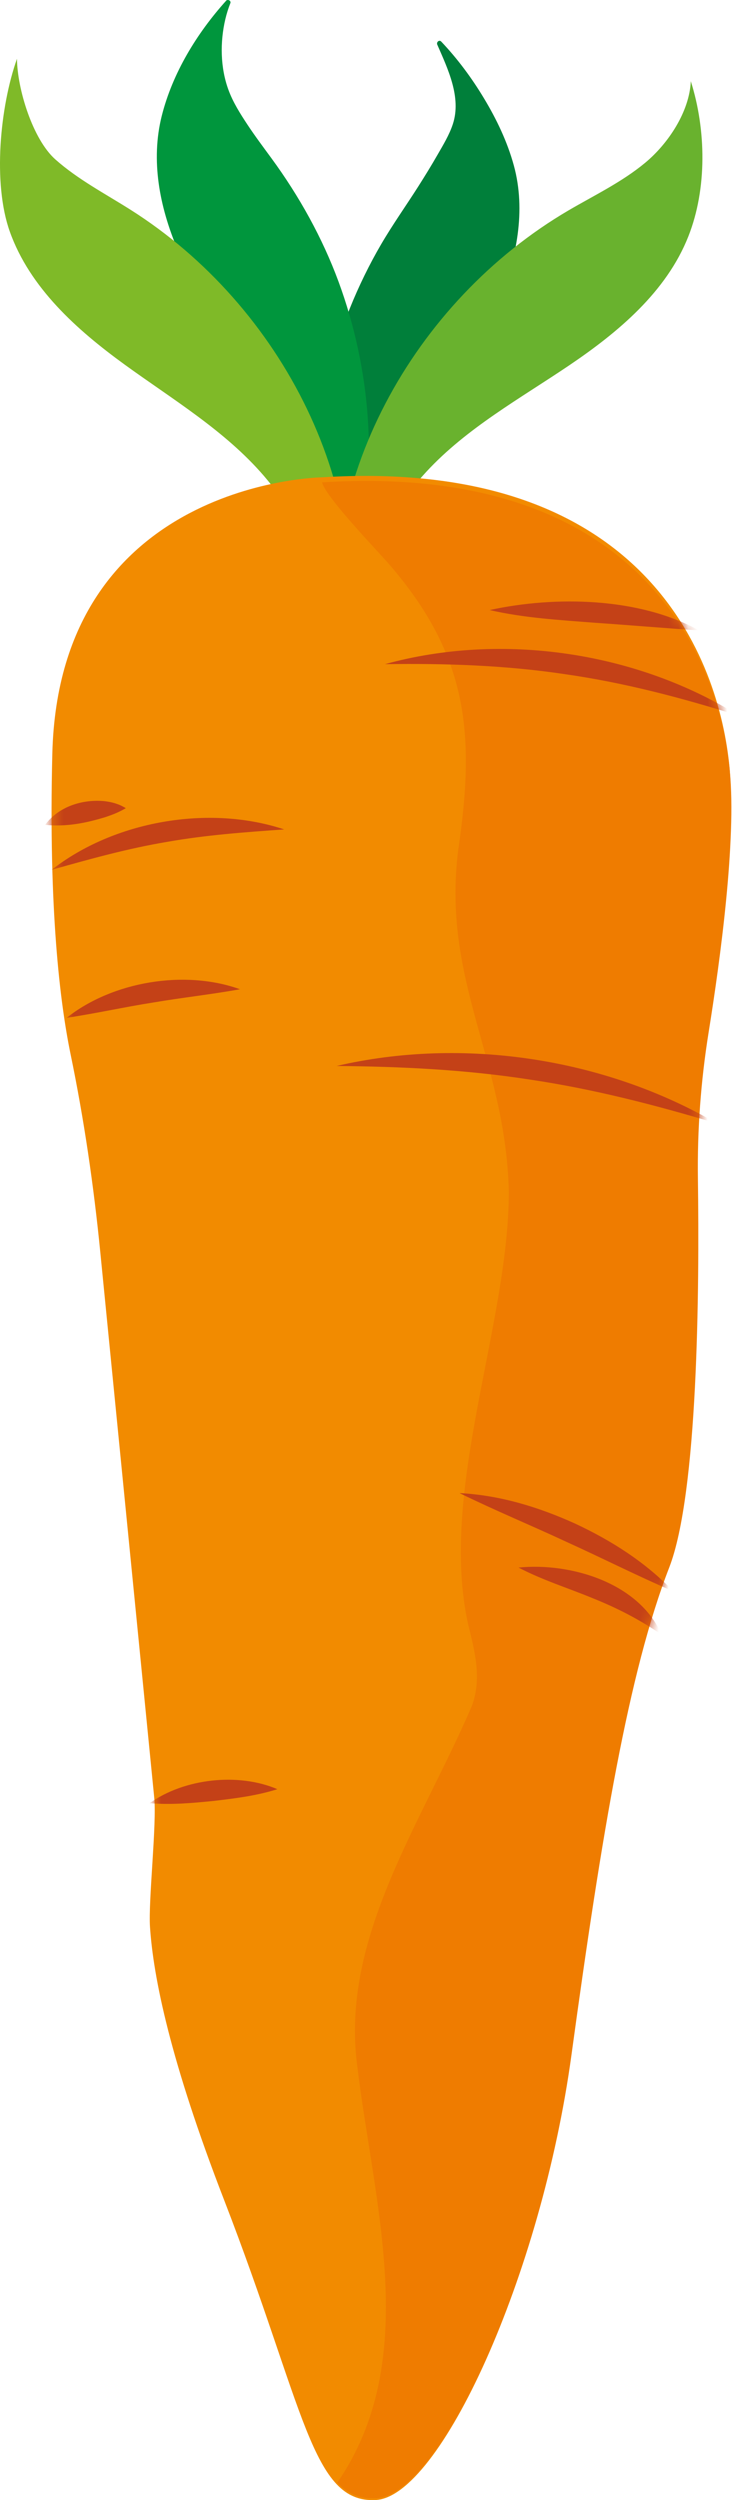 <svg width="75" height="256" viewBox="0 0 75 256" fill="none" xmlns="http://www.w3.org/2000/svg">
<g clip-path="url(#clip0_89_158)">
<path d="M40.505 72.719C37.854 66.65 37.433 59.633 39.338 53.288C41.092 47.451 44.668 42.37 47.716 37.091C50.764 31.813 53.384 25.931 52.915 19.856C52.511 14.64 48.634 8.23 45.027 4.439C46.266 7.277 47.713 10.494 46.439 13.318C45.165 16.142 42.417 20.28 40.702 22.859C30.553 38.117 29.269 59.622 39.891 74.555" fill="#007F3A"/>
<path d="M40.73 72.588C38.734 67.987 38.02 62.861 38.634 57.883C39.262 52.808 41.447 48.214 43.992 43.84C46.491 39.55 49.27 35.407 51.154 30.792C52.932 26.442 53.913 21.568 52.649 16.95C51.986 14.523 50.882 12.213 49.587 10.066C48.338 7.988 46.881 6.021 45.21 4.26C44.993 4.032 44.692 4.322 44.803 4.574C45.88 7.043 47.295 9.966 46.401 12.7C46.039 13.812 45.39 14.871 44.81 15.88C44.185 16.97 43.522 18.044 42.849 19.104C41.589 21.082 40.229 22.997 39.045 25.024C37.861 27.05 36.756 29.304 35.852 31.555C34.043 36.063 32.89 40.834 32.438 45.67C31.989 50.458 32.241 55.322 33.27 60.023C34.298 64.725 36.073 69.15 38.638 73.158C38.969 73.675 39.311 74.183 39.666 74.683C39.856 74.953 40.308 74.694 40.115 74.421C37.319 70.475 35.31 66.022 34.115 61.342C32.921 56.661 32.528 51.752 32.859 46.919C33.19 42.087 34.261 37.199 35.993 32.618C36.86 30.329 37.899 28.103 39.1 25.97C40.26 23.912 41.617 21.979 42.894 19.998C44.171 18.016 45.5 15.924 46.529 13.746C47.706 11.247 47.047 8.648 46.059 6.2C45.804 5.565 45.528 4.937 45.255 4.309L44.848 4.623C47.903 7.847 50.45 11.841 51.848 16.069C52.549 18.192 52.818 20.364 52.67 22.597C52.501 25.117 51.845 27.582 50.944 29.936C47.368 39.263 39.835 46.792 38.254 56.913C37.416 62.294 38.12 67.852 40.284 72.847C40.415 73.151 40.864 72.888 40.733 72.585L40.73 72.588Z" fill="#007F3A"/>
<path d="M30.077 67.607C32.576 61.473 32.818 54.448 30.75 48.155C28.848 42.366 25.147 37.375 21.965 32.176C18.785 26.977 16.014 21.164 16.331 15.079C16.604 9.852 19.842 4.139 23.352 0.259C22.186 3.128 22.134 7.256 23.48 10.046C24.826 12.835 26.835 15.237 28.617 17.771C39.148 32.766 40.978 54.23 30.74 69.429" fill="#00963D"/>
<path d="M30.329 67.676C32.131 63.212 32.776 58.297 32.2 53.516C31.623 48.735 29.725 44.341 27.298 40.205C24.871 36.07 22.03 32.179 19.856 27.896C17.681 23.612 16.076 18.817 16.69 13.998C17.015 11.44 17.957 8.972 19.158 6.704C20.36 4.436 21.83 2.337 23.539 0.439L23.107 0.187C22.237 2.368 22.03 4.837 22.369 7.149C22.741 9.694 24.081 11.865 25.531 13.939C26.98 16.014 28.658 18.144 30.029 20.384C31.264 22.4 32.348 24.509 33.277 26.684C35.161 31.096 36.411 35.79 36.96 40.554C37.509 45.318 37.374 50.04 36.47 54.686C35.565 59.333 33.915 63.768 31.475 67.793C31.168 68.301 30.847 68.801 30.515 69.291C30.329 69.568 30.777 69.83 30.964 69.554C33.577 65.66 35.452 61.293 36.553 56.737C37.661 52.163 38.009 47.416 37.678 42.725C37.347 38.034 36.328 33.288 34.682 28.828C33.035 24.368 30.66 20.087 27.799 16.187C26.974 15.061 26.135 13.943 25.365 12.78C24.595 11.616 23.881 10.484 23.415 9.224C22.569 6.939 22.534 4.308 23.09 1.954C23.221 1.398 23.394 0.853 23.604 0.321C23.701 0.08 23.339 -0.113 23.173 0.069C20.163 3.414 17.671 7.488 16.569 11.882C15.427 16.449 16.359 21.171 18.15 25.445C21.906 34.403 29.341 41.593 31.323 51.317C32.424 56.723 31.892 62.419 29.828 67.531C29.704 67.838 30.204 67.973 30.329 67.669V67.676Z" fill="#00963D"/>
<path d="M36.218 66.288C36.494 59.671 39.186 53.178 43.681 48.31C47.816 43.833 53.253 40.83 58.307 37.419C63.357 34.009 68.29 29.873 70.53 24.202C72.453 19.335 72.36 13.301 70.779 8.312C70.647 11.405 68.5 14.674 66.118 16.656C63.737 18.637 60.91 19.987 58.238 21.551C42.431 30.819 31.858 49.591 34.865 67.665" fill="#69B22E"/>
<path d="M33.877 66.934C33.826 60.309 31.351 53.73 27.025 48.714C23.045 44.099 17.708 40.913 12.776 37.337C7.843 33.757 3.051 29.456 1.004 23.715C-0.753 18.789 -0.01 10.95 1.74 6.017C1.767 9.113 3.355 14.264 5.668 16.321C7.981 18.378 10.763 19.825 13.38 21.482C28.865 31.279 38.8 50.395 35.186 68.359" fill="#7FBA28"/>
<path d="M32.976 48.876C32.976 48.876 6.051 49.222 5.361 77.182C4.967 93.161 6.151 102.713 7.235 107.967C8.616 114.646 9.6 121.402 10.273 128.188L15.796 184.003C16.083 186.699 15.188 194.604 15.368 197.31C15.713 202.488 17.439 211.004 22.962 225.271C31.247 246.673 31.937 256.339 38.496 255.993C45.055 255.648 55.411 233.21 58.517 210.428C61.624 187.645 64.386 171.075 68.528 160.374C71.476 152.759 71.628 131.865 71.469 120.442C71.4 115.409 71.769 110.38 72.563 105.409C73.803 97.673 75.404 85.64 74.742 78.563C73.706 67.517 66.112 46.805 32.973 48.876H32.976Z" fill="#F28B00"/>
<path d="M74.783 78.978C73.747 67.969 66.153 47.327 33.014 49.391C33.014 49.391 33.008 49.391 32.994 49.391C33.432 51.013 38.945 56.664 40.053 57.99C47.992 67.279 48.683 75.277 46.957 86.976C45.231 100.394 51.789 108.564 52.135 121.979C52.135 135.742 44.886 152.684 47.992 166.447C48.683 169.198 49.373 171.952 48.338 174.704C43.16 186.744 34.875 198.443 36.601 211.515C38.282 225.592 43.239 241.627 34.554 254.216C35.659 255.369 36.919 255.893 38.534 255.807C45.093 255.462 55.449 233.1 58.555 210.397C61.662 187.69 64.424 171.176 68.566 160.513C71.514 152.925 71.666 132.1 71.507 120.715C71.438 115.699 71.807 110.687 72.601 105.734C73.841 98.022 75.442 86.03 74.779 78.978H74.783Z" fill="#EF7C00"/>
<mask id="mask0_89_158" style="mask-type:luminance" maskUnits="userSpaceOnUse" x="5" y="48" width="70" height="209">
<path d="M32.976 48.876C32.976 48.876 6.051 49.222 5.361 77.182C4.967 93.161 6.151 102.713 7.235 107.967C8.616 114.646 9.6 121.402 10.273 128.188L15.796 184.003C16.083 186.699 15.188 194.604 15.368 197.31C15.713 202.488 17.439 211.004 22.962 225.271C31.247 246.673 31.937 256.339 38.496 255.993C45.055 255.648 55.411 233.21 58.517 210.428C61.624 187.645 64.386 171.075 68.528 160.374C71.476 152.759 71.628 131.865 71.469 120.442C71.4 115.409 71.769 110.38 72.563 105.409C73.803 97.673 75.404 85.64 74.742 78.563C73.706 67.517 66.112 46.805 32.973 48.876H32.976Z" fill="white"/>
</mask>
<g mask="url(#mask0_89_158)">
<path d="M67.786 167.379C65.48 165.805 63.236 164.655 60.703 163.64C58.183 162.598 55.604 161.807 53.129 160.513C58.49 159.974 65.49 162.083 67.786 167.379Z" fill="#C44117"/>
<path d="M68.998 162.957C65.259 161.348 61.731 159.553 58.058 157.89C54.403 156.184 50.744 154.679 47.088 152.888C51.206 153.098 55.19 154.317 58.921 156.008C62.636 157.741 66.153 159.971 68.998 162.957Z" fill="#C44117"/>
<path d="M73.471 115.047C67.109 113.135 60.761 111.499 54.216 110.532C47.678 109.524 41.133 109.21 34.488 109.151C47.45 106.141 61.973 108.347 73.471 115.047Z" fill="#C44117"/>
<path d="M6.824 104.225C11.533 100.494 18.927 99.261 24.588 101.295C21.568 101.84 18.668 102.147 15.689 102.655C12.703 103.124 9.859 103.766 6.824 104.222V104.225Z" fill="#C44117"/>
<path d="M5.299 89.064C11.695 84.062 21.405 82.364 29.117 84.929C25.027 85.219 21.071 85.502 17.073 86.213C13.069 86.886 9.248 87.953 5.299 89.064Z" fill="#C44117"/>
<path d="M4.622 84.46C6.017 82.578 8.437 81.826 10.687 82.033C11.436 82.119 12.185 82.312 12.889 82.754C12.175 83.179 11.505 83.431 10.842 83.655C8.782 84.287 6.824 84.677 4.619 84.463L4.622 84.46Z" fill="#C44117"/>
<path d="M75.763 73.313C69.85 71.449 63.947 69.896 57.841 69.026C51.738 68.115 45.642 67.918 39.442 68.008C51.427 64.704 65.221 66.73 75.763 73.317V73.313Z" fill="#C44117"/>
<path d="M71.614 64.549C68.445 64.348 64.082 63.979 60.903 63.765C57.309 63.482 53.726 63.285 50.171 62.467C56.895 60.997 65.487 61.166 71.618 64.549H71.614Z" fill="#C44117"/>
<path d="M15.337 184.635C18.886 182.105 24.409 181.49 28.423 183.206C26.249 183.886 24.139 184.141 21.934 184.404C19.724 184.621 17.608 184.828 15.337 184.639V184.635Z" fill="#C44117"/>
</g>
</g>
<defs>
<clipPath id="clip0_89_158">
<rect width="74.938" height="256" fill="white"/>
</clipPath>
</defs>
</svg>
